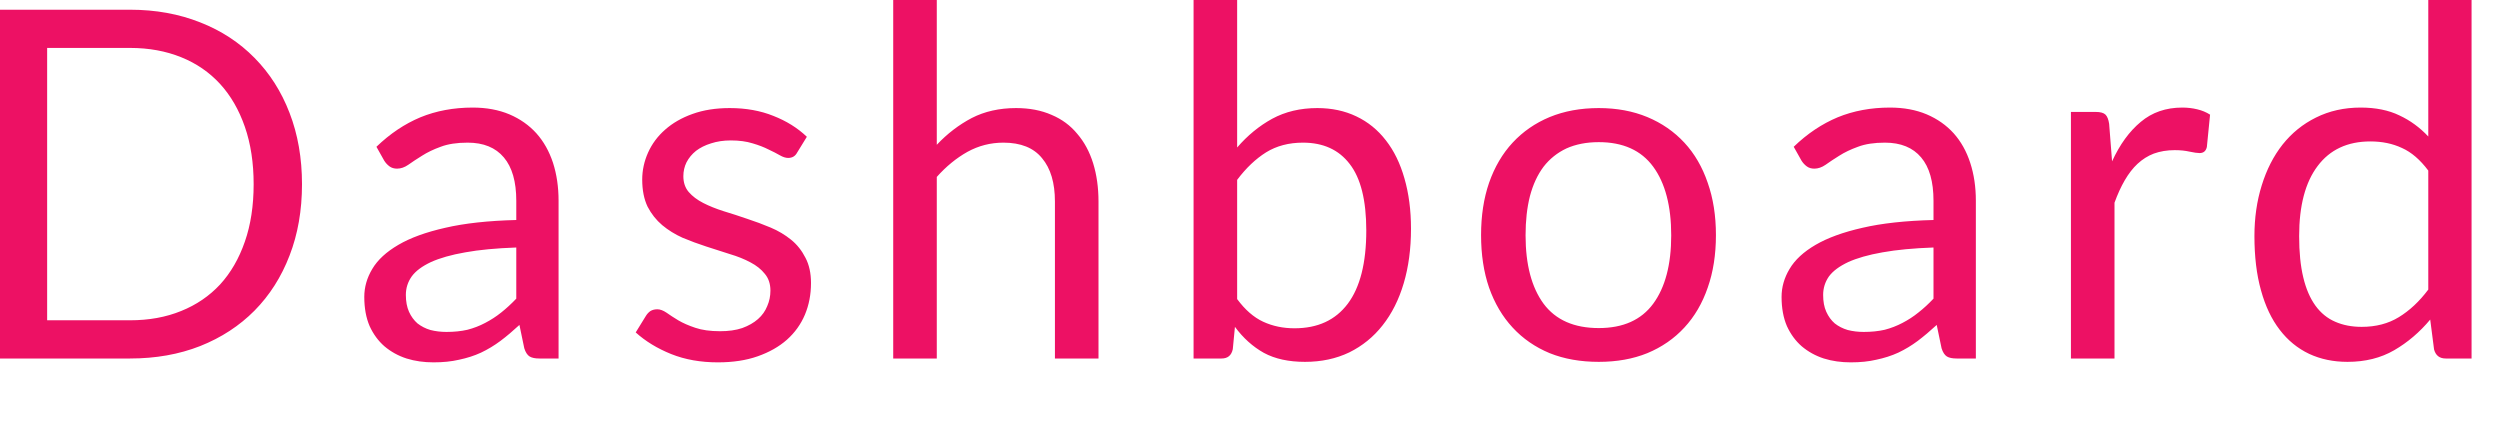 <?xml version="1.0" encoding="utf-8"?>
<svg xmlns="http://www.w3.org/2000/svg" fill="none" height="100%" overflow="visible" preserveAspectRatio="none" style="display: block;" viewBox="0 0 35 6" width="100%">
<path d="M4.228 2.579C4.228 2.945 4.17 3.278 4.054 3.577C3.939 3.877 3.775 4.134 3.564 4.348C3.353 4.561 3.099 4.727 2.802 4.845C2.507 4.961 2.18 5.019 1.821 5.019H0V0.136H1.821C2.18 0.136 2.507 0.196 2.802 0.313C3.099 0.429 3.353 0.596 3.564 0.811C3.775 1.025 3.939 1.281 4.054 1.581C4.17 1.881 4.228 2.214 4.228 2.579ZM3.551 2.579C3.551 2.279 3.51 2.012 3.428 1.775C3.346 1.539 3.231 1.339 3.081 1.175C2.931 1.012 2.75 0.887 2.536 0.801C2.323 0.715 2.085 0.671 1.821 0.671H0.66V4.484H1.821C2.085 4.484 2.323 4.441 2.536 4.354C2.75 4.268 2.931 4.144 3.081 3.983C3.231 3.819 3.346 3.62 3.428 3.383C3.51 3.148 3.551 2.879 3.551 2.579ZM7.228 3.465C6.948 3.475 6.71 3.497 6.513 3.533C6.317 3.567 6.157 3.613 6.033 3.669C5.91 3.727 5.82 3.793 5.764 3.87C5.709 3.948 5.682 4.034 5.682 4.129C5.682 4.221 5.697 4.299 5.726 4.365C5.756 4.431 5.796 4.485 5.845 4.528C5.898 4.569 5.958 4.6 6.026 4.62C6.096 4.638 6.171 4.647 6.251 4.647C6.357 4.647 6.455 4.637 6.543 4.617C6.632 4.594 6.715 4.562 6.792 4.521C6.871 4.48 6.946 4.432 7.017 4.375C7.089 4.318 7.159 4.253 7.228 4.181V3.465ZM5.27 2.055C5.461 1.871 5.666 1.734 5.886 1.642C6.106 1.552 6.35 1.506 6.618 1.506C6.811 1.506 6.982 1.538 7.132 1.601C7.282 1.665 7.408 1.754 7.51 1.867C7.612 1.981 7.689 2.119 7.742 2.279C7.794 2.441 7.82 2.618 7.82 2.811V5.019H7.551C7.492 5.019 7.447 5.01 7.415 4.991C7.383 4.971 7.358 4.933 7.34 4.876L7.272 4.549C7.181 4.633 7.093 4.708 7.006 4.773C6.92 4.837 6.829 4.892 6.734 4.937C6.639 4.981 6.537 5.013 6.428 5.036C6.321 5.061 6.202 5.073 6.07 5.073C5.936 5.073 5.81 5.056 5.692 5.019C5.574 4.981 5.471 4.923 5.382 4.848C5.296 4.773 5.227 4.679 5.175 4.566C5.125 4.45 5.1 4.313 5.1 4.157C5.1 4.02 5.137 3.89 5.212 3.765C5.287 3.638 5.409 3.526 5.577 3.428C5.744 3.33 5.963 3.25 6.234 3.189C6.504 3.126 6.835 3.09 7.228 3.08V2.811C7.228 2.543 7.17 2.341 7.054 2.204C6.938 2.066 6.769 1.997 6.547 1.997C6.397 1.997 6.271 2.016 6.169 2.055C6.069 2.091 5.982 2.133 5.907 2.181C5.834 2.226 5.771 2.268 5.716 2.307C5.664 2.343 5.612 2.361 5.559 2.361C5.519 2.361 5.483 2.351 5.454 2.33C5.424 2.308 5.399 2.281 5.379 2.249L5.27 2.055ZM11.16 2.136C11.133 2.187 11.091 2.211 11.034 2.211C11 2.211 10.961 2.199 10.918 2.174C10.875 2.149 10.822 2.122 10.758 2.092C10.697 2.061 10.623 2.032 10.537 2.007C10.451 1.98 10.349 1.966 10.231 1.966C10.129 1.966 10.037 1.98 9.955 2.007C9.873 2.032 9.803 2.067 9.744 2.112C9.687 2.158 9.643 2.211 9.611 2.273C9.582 2.332 9.567 2.397 9.567 2.467C9.567 2.555 9.592 2.63 9.642 2.688C9.694 2.748 9.762 2.799 9.846 2.842C9.93 2.885 10.025 2.923 10.132 2.957C10.239 2.989 10.348 3.025 10.459 3.063C10.572 3.1 10.682 3.141 10.789 3.186C10.896 3.231 10.991 3.288 11.075 3.356C11.159 3.424 11.226 3.509 11.276 3.608C11.328 3.706 11.354 3.824 11.354 3.962C11.354 4.122 11.326 4.269 11.269 4.405C11.212 4.54 11.128 4.657 11.017 4.756C10.906 4.854 10.77 4.931 10.608 4.988C10.447 5.045 10.261 5.073 10.05 5.073C9.81 5.073 9.592 5.035 9.397 4.957C9.201 4.878 9.036 4.777 8.9 4.654L9.043 4.422C9.061 4.393 9.082 4.371 9.107 4.354C9.132 4.339 9.164 4.33 9.203 4.33C9.243 4.33 9.286 4.347 9.332 4.378C9.377 4.41 9.432 4.446 9.495 4.484C9.561 4.523 9.641 4.558 9.734 4.589C9.827 4.621 9.942 4.637 10.081 4.637C10.199 4.637 10.302 4.623 10.391 4.593C10.479 4.561 10.553 4.519 10.612 4.467C10.671 4.415 10.714 4.354 10.741 4.286C10.771 4.218 10.786 4.146 10.786 4.068C10.786 3.973 10.759 3.894 10.707 3.833C10.657 3.77 10.59 3.717 10.506 3.673C10.422 3.628 10.326 3.589 10.217 3.557C10.11 3.523 10 3.488 9.887 3.451C9.776 3.415 9.665 3.374 9.557 3.329C9.45 3.281 9.355 3.222 9.271 3.152C9.187 3.081 9.119 2.995 9.066 2.893C9.016 2.788 8.991 2.662 8.991 2.514C8.991 2.383 9.019 2.257 9.073 2.136C9.128 2.014 9.207 1.907 9.311 1.816C9.416 1.723 9.544 1.649 9.696 1.595C9.848 1.54 10.022 1.513 10.217 1.513C10.444 1.513 10.647 1.55 10.826 1.622C11.008 1.693 11.165 1.79 11.296 1.915L11.16 2.136ZM13.115 2.027C13.262 1.871 13.426 1.746 13.605 1.652C13.784 1.56 13.991 1.513 14.225 1.513C14.413 1.513 14.579 1.545 14.722 1.608C14.867 1.669 14.987 1.758 15.082 1.874C15.18 1.988 15.254 2.125 15.304 2.286C15.354 2.448 15.379 2.626 15.379 2.821V5.019H14.769V2.821C14.769 2.56 14.709 2.358 14.589 2.215C14.471 2.069 14.29 1.997 14.048 1.997C13.868 1.997 13.7 2.04 13.544 2.126C13.389 2.213 13.246 2.33 13.115 2.477V5.019H12.505V0H13.115V2.027ZM17.32 4.187C17.431 4.337 17.552 4.443 17.684 4.504C17.818 4.566 17.964 4.596 18.123 4.596C18.448 4.596 18.696 4.482 18.869 4.252C19.041 4.023 19.128 3.681 19.128 3.227C19.128 2.804 19.05 2.494 18.896 2.296C18.744 2.097 18.526 1.997 18.242 1.997C18.045 1.997 17.872 2.042 17.725 2.133C17.58 2.224 17.445 2.352 17.32 2.518V4.187ZM17.32 2.065C17.465 1.897 17.628 1.763 17.81 1.663C17.994 1.563 18.205 1.513 18.443 1.513C18.645 1.513 18.827 1.552 18.988 1.629C19.151 1.706 19.29 1.819 19.403 1.966C19.517 2.112 19.603 2.289 19.662 2.497C19.723 2.707 19.754 2.942 19.754 3.203C19.754 3.482 19.72 3.737 19.652 3.966C19.584 4.196 19.485 4.392 19.356 4.555C19.229 4.717 19.073 4.843 18.889 4.934C18.705 5.022 18.499 5.066 18.27 5.066C18.043 5.066 17.851 5.025 17.694 4.94C17.54 4.854 17.405 4.733 17.289 4.576L17.259 4.889C17.24 4.976 17.188 5.019 17.102 5.019H16.71V0H17.32V2.065ZM22.383 1.513C22.634 1.513 22.861 1.555 23.063 1.639C23.265 1.723 23.438 1.843 23.581 1.997C23.724 2.151 23.833 2.339 23.908 2.559C23.985 2.777 24.023 3.021 24.023 3.291C24.023 3.564 23.985 3.809 23.908 4.027C23.833 4.245 23.724 4.432 23.581 4.586C23.438 4.741 23.265 4.86 23.063 4.944C22.861 5.026 22.634 5.066 22.383 5.066C22.128 5.066 21.899 5.026 21.695 4.944C21.493 4.86 21.32 4.741 21.177 4.586C21.034 4.432 20.924 4.245 20.847 4.027C20.772 3.809 20.735 3.564 20.735 3.291C20.735 3.021 20.772 2.777 20.847 2.559C20.924 2.339 21.034 2.151 21.177 1.997C21.32 1.843 21.493 1.723 21.695 1.639C21.899 1.555 22.128 1.513 22.383 1.513ZM22.383 4.593C22.723 4.593 22.977 4.48 23.145 4.252C23.313 4.023 23.397 3.704 23.397 3.295C23.397 2.884 23.313 2.564 23.145 2.334C22.977 2.105 22.723 1.99 22.383 1.99C22.21 1.99 22.059 2.02 21.93 2.078C21.803 2.138 21.696 2.223 21.61 2.334C21.526 2.446 21.462 2.583 21.419 2.746C21.378 2.908 21.358 3.09 21.358 3.295C21.358 3.704 21.442 4.023 21.61 4.252C21.78 4.48 22.038 4.593 22.383 4.593ZM27.069 3.465C26.79 3.475 26.552 3.497 26.354 3.533C26.159 3.567 25.999 3.613 25.875 3.669C25.752 3.727 25.662 3.793 25.605 3.87C25.551 3.948 25.524 4.034 25.524 4.129C25.524 4.221 25.538 4.299 25.568 4.365C25.598 4.431 25.637 4.485 25.687 4.528C25.739 4.569 25.8 4.6 25.868 4.62C25.938 4.638 26.013 4.647 26.092 4.647C26.199 4.647 26.297 4.637 26.385 4.617C26.474 4.594 26.556 4.562 26.634 4.521C26.713 4.48 26.788 4.432 26.858 4.375C26.931 4.318 27.001 4.253 27.069 4.181V3.465ZM25.112 2.055C25.302 1.871 25.508 1.734 25.728 1.642C25.948 1.552 26.192 1.506 26.46 1.506C26.653 1.506 26.824 1.538 26.974 1.601C27.124 1.665 27.25 1.754 27.352 1.867C27.454 1.981 27.531 2.119 27.583 2.279C27.636 2.441 27.662 2.618 27.662 2.811V5.019H27.393C27.334 5.019 27.288 5.01 27.257 4.991C27.225 4.971 27.2 4.933 27.182 4.876L27.114 4.549C27.023 4.633 26.934 4.708 26.848 4.773C26.762 4.837 26.671 4.892 26.576 4.937C26.48 4.981 26.378 5.013 26.269 5.036C26.163 5.061 26.044 5.073 25.912 5.073C25.778 5.073 25.652 5.056 25.534 5.019C25.416 4.981 25.313 4.923 25.224 4.848C25.138 4.773 25.069 4.679 25.017 4.566C24.967 4.45 24.942 4.313 24.942 4.157C24.942 4.02 24.979 3.89 25.054 3.765C25.129 3.638 25.25 3.526 25.418 3.428C25.586 3.33 25.805 3.25 26.075 3.189C26.345 3.126 26.677 3.09 27.069 3.08V2.811C27.069 2.543 27.012 2.341 26.896 2.204C26.78 2.066 26.611 1.997 26.389 1.997C26.239 1.997 26.113 2.016 26.011 2.055C25.911 2.091 25.823 2.133 25.748 2.181C25.676 2.226 25.612 2.268 25.558 2.307C25.506 2.343 25.453 2.361 25.401 2.361C25.36 2.361 25.325 2.351 25.296 2.33C25.266 2.308 25.241 2.281 25.221 2.249L25.112 2.055ZM29.569 2.259C29.677 2.023 29.811 1.839 29.97 1.707C30.129 1.573 30.323 1.506 30.552 1.506C30.625 1.506 30.694 1.514 30.76 1.53C30.828 1.546 30.888 1.571 30.941 1.605L30.896 2.058C30.883 2.115 30.849 2.143 30.794 2.143C30.762 2.143 30.716 2.136 30.654 2.123C30.593 2.109 30.524 2.102 30.447 2.102C30.338 2.102 30.24 2.119 30.154 2.15C30.07 2.182 29.994 2.23 29.926 2.293C29.86 2.354 29.8 2.432 29.746 2.525C29.693 2.616 29.646 2.72 29.603 2.838V5.019H28.993V1.567H29.34C29.406 1.567 29.452 1.58 29.477 1.605C29.502 1.63 29.519 1.673 29.528 1.734L29.569 2.259ZM33.996 2.388C33.882 2.236 33.76 2.131 33.628 2.072C33.496 2.01 33.349 1.98 33.185 1.98C32.865 1.98 32.619 2.095 32.447 2.324C32.274 2.553 32.188 2.88 32.188 3.305C32.188 3.53 32.207 3.723 32.246 3.884C32.284 4.044 32.341 4.175 32.416 4.279C32.491 4.382 32.583 4.457 32.692 4.504C32.801 4.552 32.924 4.576 33.063 4.576C33.263 4.576 33.436 4.531 33.584 4.44C33.733 4.349 33.871 4.221 33.996 4.054V2.388ZM34.602 0V5.019H34.241C34.154 5.019 34.1 4.977 34.077 4.893L34.023 4.474C33.875 4.651 33.707 4.794 33.519 4.903C33.331 5.012 33.113 5.066 32.865 5.066C32.668 5.066 32.489 5.029 32.328 4.954C32.166 4.877 32.029 4.765 31.916 4.617C31.802 4.469 31.715 4.286 31.654 4.065C31.592 3.845 31.562 3.591 31.562 3.305C31.562 3.051 31.596 2.814 31.664 2.596C31.732 2.376 31.829 2.185 31.956 2.024C32.084 1.863 32.239 1.737 32.423 1.646C32.609 1.553 32.818 1.506 33.049 1.506C33.26 1.506 33.441 1.543 33.59 1.615C33.743 1.686 33.878 1.785 33.996 1.911V0H34.602Z" fill="#ED1164" id="Vector"/>
</svg>